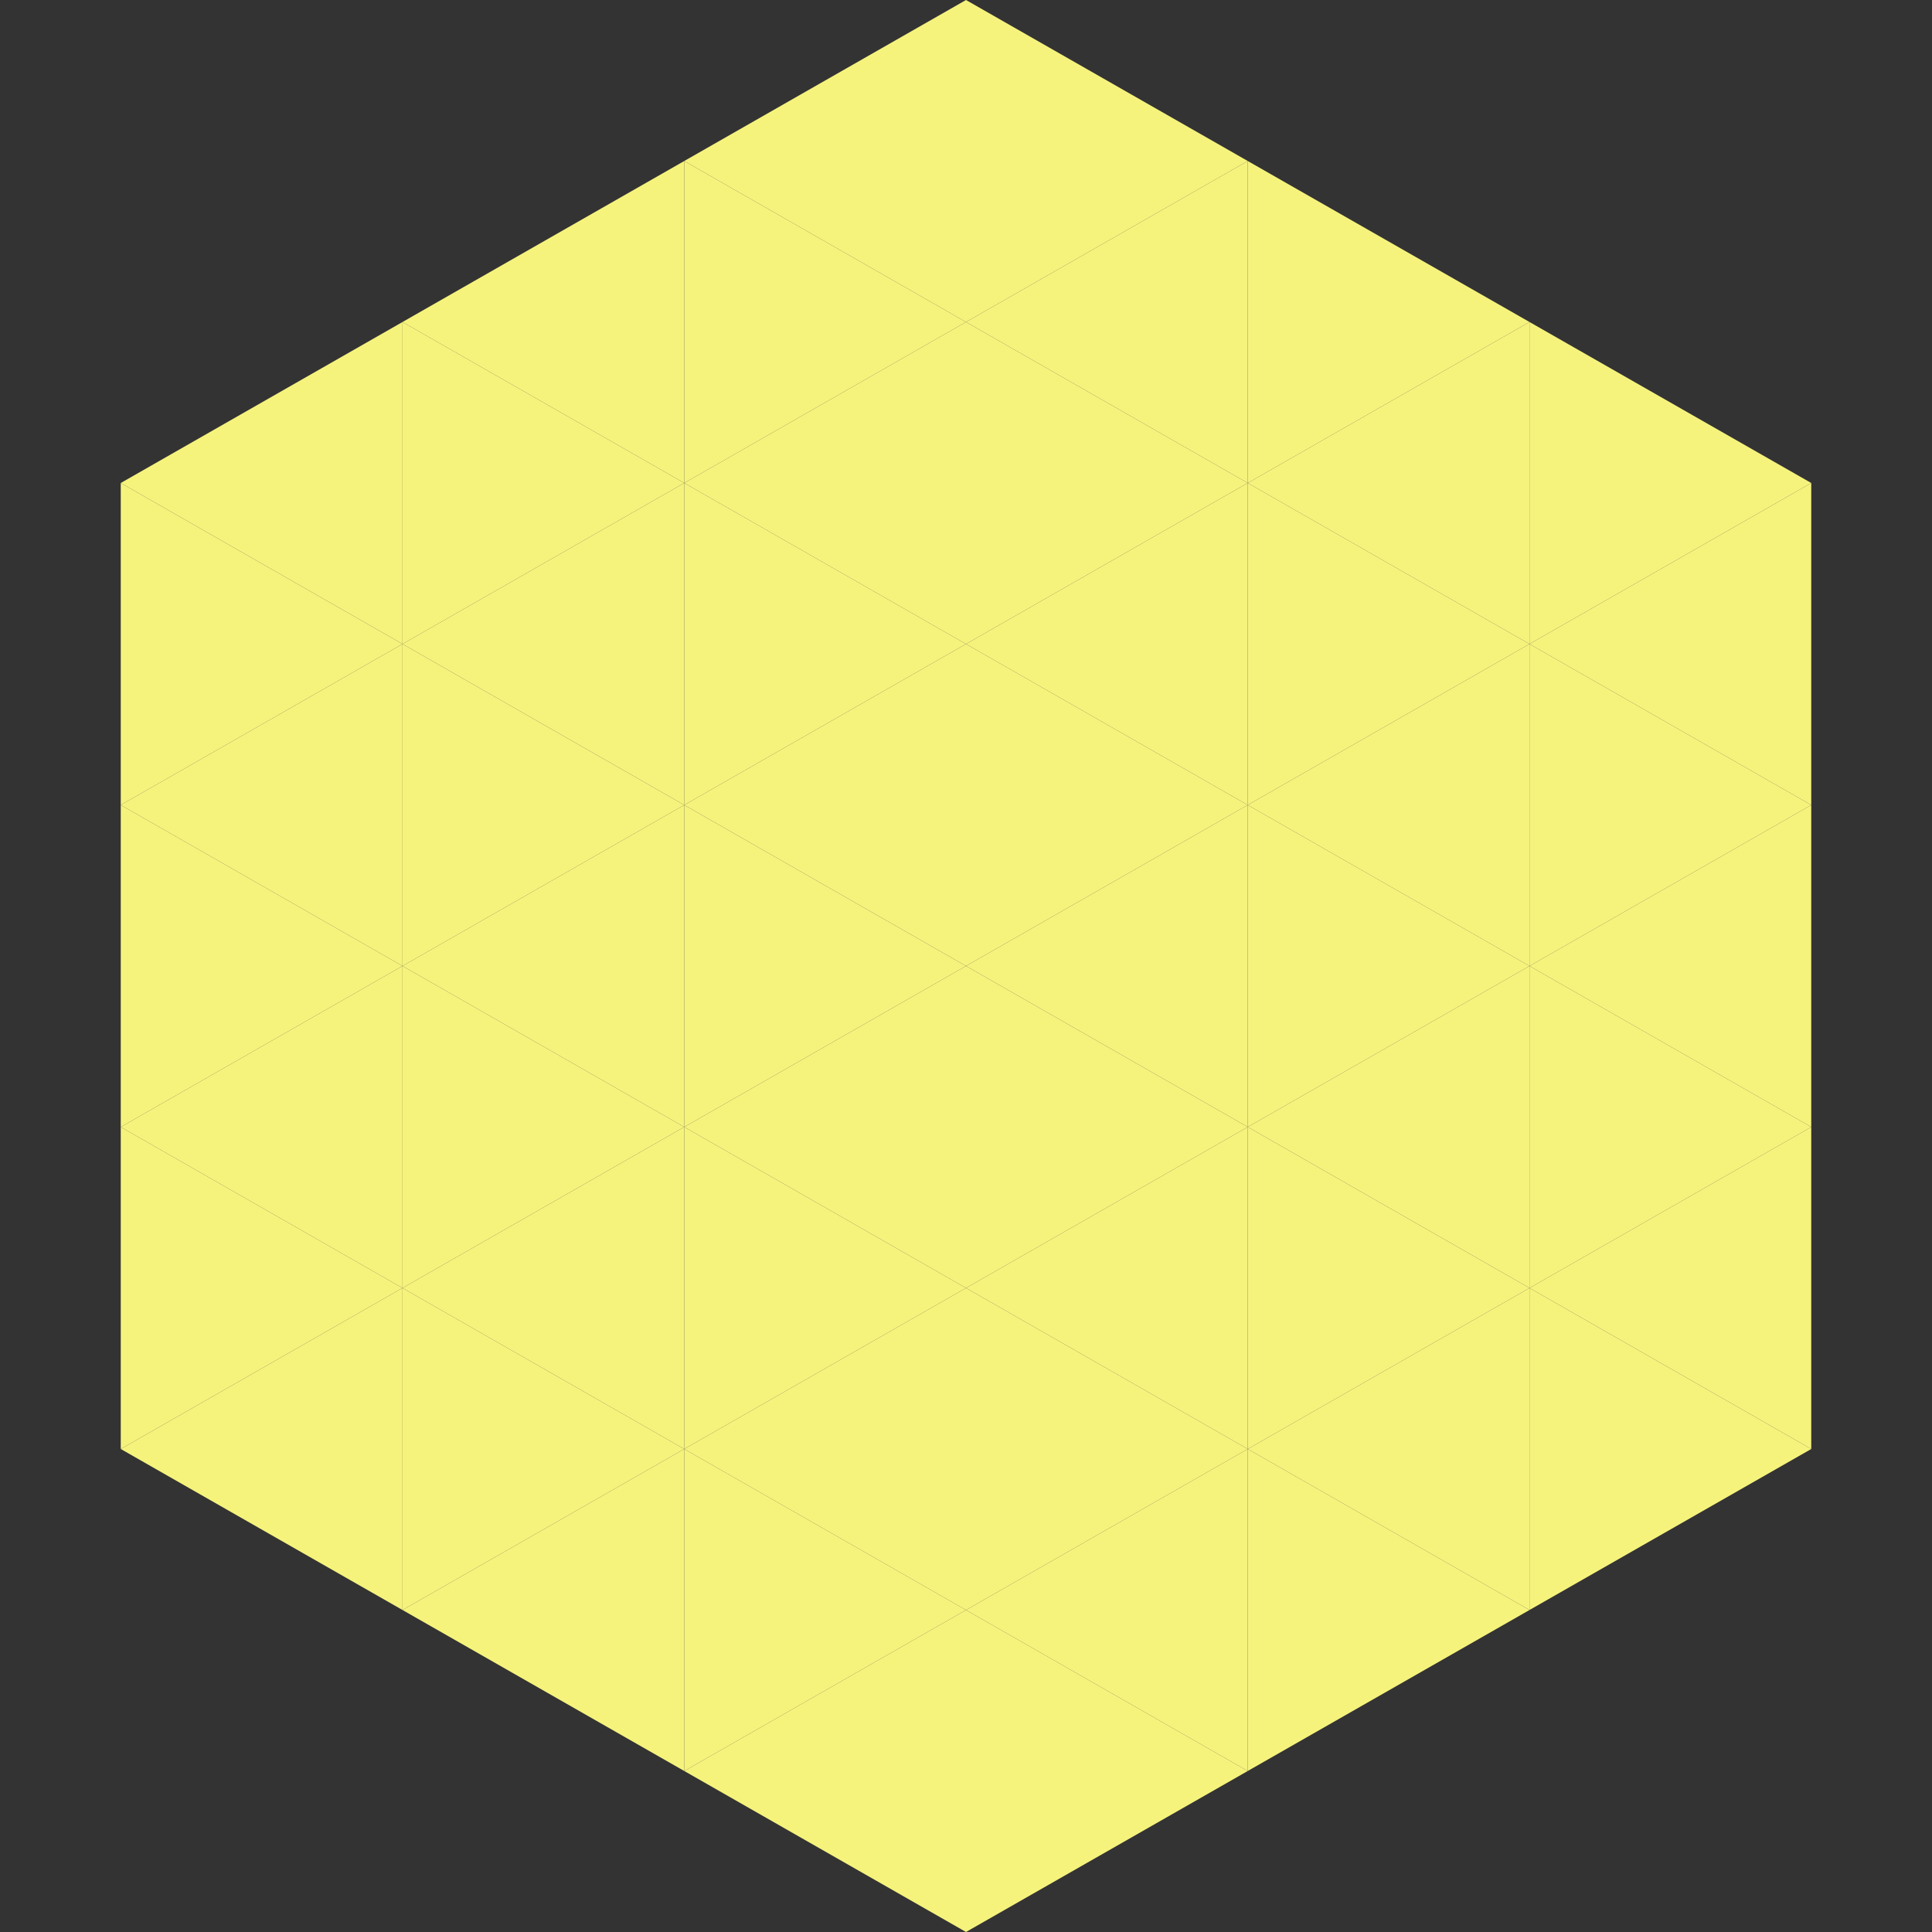 <?xml version="1.0"?>
<!-- Generated by SVGo -->
<svg width="240" height="240"
     xmlns="http://www.w3.org/2000/svg"
     xmlns:xlink="http://www.w3.org/1999/xlink">
<rect width="100%" height="100%" fill="#333333" stroke="none"/>
<polygon points="50,40 15,60 50,80" style="fill:rgb(246,243,125)" />
<polygon points="190,40 225,60 190,80" style="fill:rgb(246,243,125)" />
<polygon points="15,60 50,80 15,100" style="fill:rgb(246,243,125)" />
<polygon points="225,60 190,80 225,100" style="fill:rgb(246,243,125)" />
<polygon points="50,80 15,100 50,120" style="fill:rgb(246,243,125)" />
<polygon points="190,80 225,100 190,120" style="fill:rgb(246,243,125)" />
<polygon points="15,100 50,120 15,140" style="fill:rgb(246,243,125)" />
<polygon points="225,100 190,120 225,140" style="fill:rgb(246,243,125)" />
<polygon points="50,120 15,140 50,160" style="fill:rgb(246,243,125)" />
<polygon points="190,120 225,140 190,160" style="fill:rgb(246,243,125)" />
<polygon points="15,140 50,160 15,180" style="fill:rgb(246,243,125)" />
<polygon points="225,140 190,160 225,180" style="fill:rgb(246,243,125)" />
<polygon points="50,160 15,180 50,200" style="fill:rgb(246,243,125)" />
<polygon points="190,160 225,180 190,200" style="fill:rgb(246,243,125)" />
<polygon points="15,180 50,200 15,220" style="fill:rgb(255,255,255); fill-opacity:0" />
<polygon points="225,180 190,200 225,220" style="fill:rgb(255,255,255); fill-opacity:0" />
<polygon points="50,0 85,20 50,40" style="fill:rgb(255,255,255); fill-opacity:0" />
<polygon points="190,0 155,20 190,40" style="fill:rgb(255,255,255); fill-opacity:0" />
<polygon points="85,20 50,40 85,60" style="fill:rgb(246,243,125)" />
<polygon points="155,20 190,40 155,60" style="fill:rgb(246,243,125)" />
<polygon points="50,40 85,60 50,80" style="fill:rgb(246,243,125)" />
<polygon points="190,40 155,60 190,80" style="fill:rgb(246,243,125)" />
<polygon points="85,60 50,80 85,100" style="fill:rgb(246,243,125)" />
<polygon points="155,60 190,80 155,100" style="fill:rgb(246,243,125)" />
<polygon points="50,80 85,100 50,120" style="fill:rgb(246,243,125)" />
<polygon points="190,80 155,100 190,120" style="fill:rgb(246,243,125)" />
<polygon points="85,100 50,120 85,140" style="fill:rgb(246,243,125)" />
<polygon points="155,100 190,120 155,140" style="fill:rgb(246,243,125)" />
<polygon points="50,120 85,140 50,160" style="fill:rgb(246,243,125)" />
<polygon points="190,120 155,140 190,160" style="fill:rgb(246,243,125)" />
<polygon points="85,140 50,160 85,180" style="fill:rgb(246,243,125)" />
<polygon points="155,140 190,160 155,180" style="fill:rgb(246,243,125)" />
<polygon points="50,160 85,180 50,200" style="fill:rgb(246,243,125)" />
<polygon points="190,160 155,180 190,200" style="fill:rgb(246,243,125)" />
<polygon points="85,180 50,200 85,220" style="fill:rgb(246,243,125)" />
<polygon points="155,180 190,200 155,220" style="fill:rgb(246,243,125)" />
<polygon points="120,0 85,20 120,40" style="fill:rgb(246,243,125)" />
<polygon points="120,0 155,20 120,40" style="fill:rgb(246,243,125)" />
<polygon points="85,20 120,40 85,60" style="fill:rgb(246,243,125)" />
<polygon points="155,20 120,40 155,60" style="fill:rgb(246,243,125)" />
<polygon points="120,40 85,60 120,80" style="fill:rgb(246,243,125)" />
<polygon points="120,40 155,60 120,80" style="fill:rgb(246,243,125)" />
<polygon points="85,60 120,80 85,100" style="fill:rgb(246,243,125)" />
<polygon points="155,60 120,80 155,100" style="fill:rgb(246,243,125)" />
<polygon points="120,80 85,100 120,120" style="fill:rgb(246,243,125)" />
<polygon points="120,80 155,100 120,120" style="fill:rgb(246,243,125)" />
<polygon points="85,100 120,120 85,140" style="fill:rgb(246,243,125)" />
<polygon points="155,100 120,120 155,140" style="fill:rgb(246,243,125)" />
<polygon points="120,120 85,140 120,160" style="fill:rgb(246,243,125)" />
<polygon points="120,120 155,140 120,160" style="fill:rgb(246,243,125)" />
<polygon points="85,140 120,160 85,180" style="fill:rgb(246,243,125)" />
<polygon points="155,140 120,160 155,180" style="fill:rgb(246,243,125)" />
<polygon points="120,160 85,180 120,200" style="fill:rgb(246,243,125)" />
<polygon points="120,160 155,180 120,200" style="fill:rgb(246,243,125)" />
<polygon points="85,180 120,200 85,220" style="fill:rgb(246,243,125)" />
<polygon points="155,180 120,200 155,220" style="fill:rgb(246,243,125)" />
<polygon points="120,200 85,220 120,240" style="fill:rgb(246,243,125)" />
<polygon points="120,200 155,220 120,240" style="fill:rgb(246,243,125)" />
<polygon points="85,220 120,240 85,260" style="fill:rgb(255,255,255); fill-opacity:0" />
<polygon points="155,220 120,240 155,260" style="fill:rgb(255,255,255); fill-opacity:0" />
</svg>
